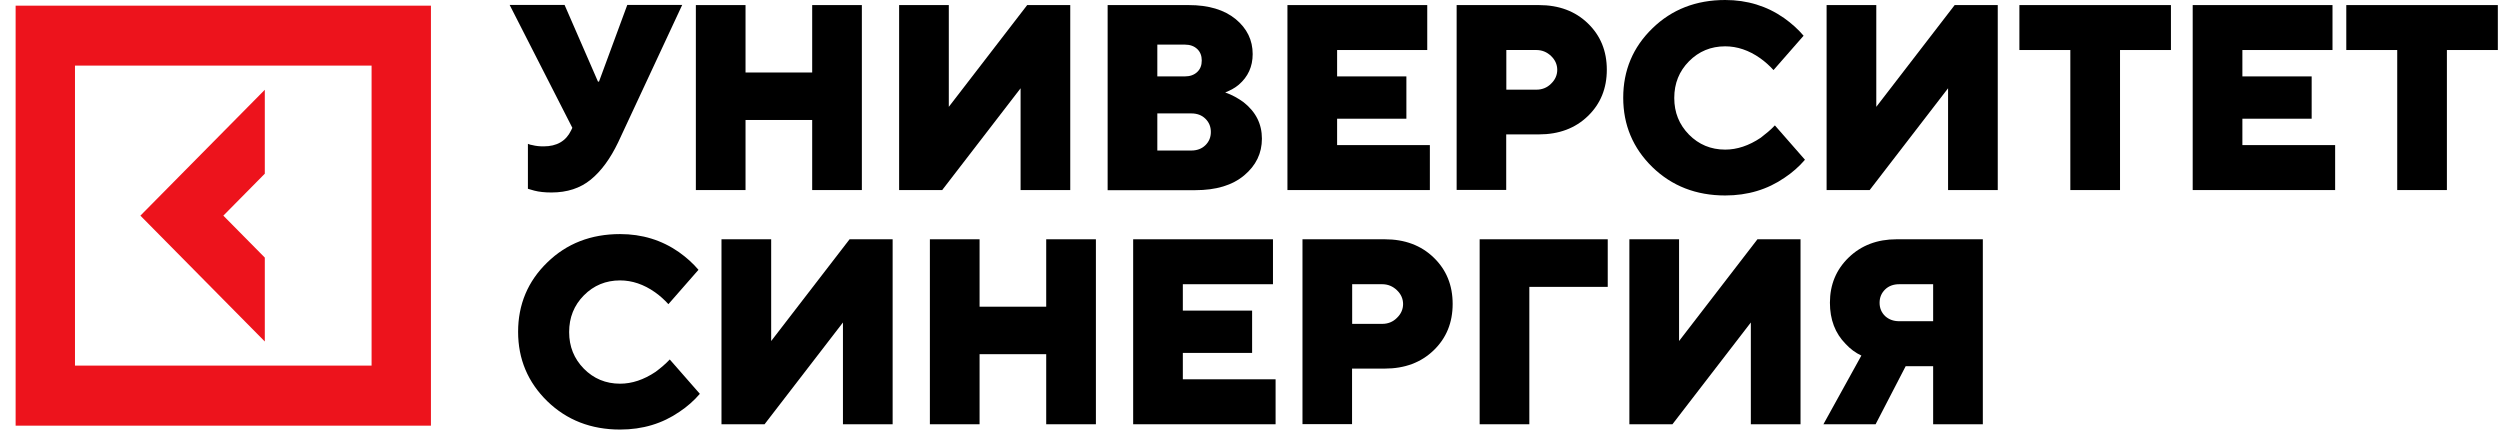 <?xml version="1.0" encoding="UTF-8"?> <svg xmlns="http://www.w3.org/2000/svg" width="128" height="22" viewBox="0 0 128 22" fill="none"><g clip-path="url(#clip0_2_169)"><path d="M13.558 13.189L11.435 11.041L13.558 8.893V4.597L7.188 11.041L13.558 17.485V13.189Z" fill="#ED131C"></path><path d="M0.8 0.289V21.793H22.064V0.289H0.8ZM19.025 18.718H3.839V3.358H19.025V18.718Z" fill="#ED131C"></path><path d="M34.292 18.405L35.832 20.164C35.529 20.518 35.178 20.825 34.788 21.084C33.913 21.686 32.903 21.993 31.748 21.993C30.261 21.993 29.018 21.509 28.02 20.541C27.029 19.574 26.527 18.388 26.527 16.989C26.527 15.591 27.023 14.404 28.02 13.437C29.012 12.469 30.255 11.985 31.748 11.985C32.874 11.985 33.877 12.292 34.758 12.906C35.149 13.183 35.488 13.49 35.762 13.814L34.222 15.573C34.017 15.349 33.79 15.142 33.539 14.965C32.962 14.558 32.361 14.357 31.748 14.357C31.019 14.357 30.401 14.611 29.893 15.124C29.391 15.632 29.14 16.257 29.14 17.001C29.14 17.744 29.391 18.364 29.893 18.877C30.395 19.385 31.013 19.645 31.748 19.645C32.355 19.645 32.962 19.444 33.568 19.037C33.837 18.836 34.076 18.635 34.292 18.405Z" fill="black"></path><path d="M36.94 21.722V12.251H39.484V17.461L43.498 12.251H45.703V21.722H43.159V16.511L39.145 21.722H36.94Z" fill="black"></path><path d="M47.61 21.722V12.251H50.154V15.703H53.566V12.251H56.11V21.722H53.566V18.134H50.154V21.722H47.61Z" fill="black"></path><path d="M58.018 21.722V12.251H65.176V14.552H60.561V15.903H64.108V18.069H60.561V19.42H65.31V21.722H58.018Z" fill="black"></path><path d="M66.687 21.722V12.251H70.899C71.926 12.251 72.76 12.563 73.407 13.189C74.055 13.814 74.376 14.605 74.376 15.561C74.376 16.517 74.055 17.308 73.407 17.933C72.76 18.559 71.926 18.872 70.899 18.872H69.225V21.716H66.687V21.722ZM69.231 16.582H70.771C71.062 16.582 71.319 16.482 71.523 16.275C71.733 16.075 71.838 15.832 71.838 15.567C71.838 15.301 71.733 15.059 71.523 14.859C71.313 14.658 71.062 14.552 70.771 14.552H69.231V16.582Z" fill="black"></path><path d="M75.758 21.722V12.251H82.316V14.688H78.302V21.722H75.758Z" fill="black"></path><path d="M83.424 21.722V12.251H85.968V17.461L89.981 12.251H92.187V21.722H89.643V16.511L85.629 21.722H83.424Z" fill="black"></path><path d="M93.359 21.722L95.302 18.205C94.998 18.063 94.73 17.863 94.497 17.609C93.96 17.066 93.692 16.364 93.692 15.496C93.692 14.576 94.012 13.803 94.654 13.183C95.296 12.563 96.113 12.251 97.104 12.251H101.521V21.722H98.977V18.748H97.571L96.031 21.722H93.359ZM97.239 16.446H98.977V14.552H97.239C96.947 14.552 96.702 14.64 96.515 14.823C96.329 15.006 96.235 15.231 96.235 15.502C96.235 15.774 96.329 15.998 96.515 16.181C96.708 16.358 96.947 16.446 97.239 16.446Z" fill="black"></path><path d="M27.029 9.666V7.365C27.116 7.4 27.192 7.424 27.256 7.429C27.437 7.477 27.624 7.494 27.834 7.494C28.51 7.494 28.977 7.223 29.239 6.68L29.304 6.544L26.095 0.254H28.907L30.616 4.178H30.669L32.116 0.254H34.928L31.649 7.288C31.247 8.126 30.78 8.763 30.243 9.2C29.706 9.636 29.041 9.855 28.236 9.855C27.898 9.855 27.6 9.825 27.355 9.76L27.029 9.666Z" fill="black"></path><path d="M35.628 9.731V0.26H38.171V3.712H41.584V0.26H44.127V9.731H41.584V6.143H38.171V9.731H35.628Z" fill="black"></path><path d="M46.035 9.731V0.26H48.579V5.47L52.592 0.26H54.797V9.731H52.254V4.52L48.24 9.731H46.035Z" fill="black"></path><path d="M56.711 9.731V0.26H60.859C61.886 0.26 62.685 0.502 63.268 0.98C63.846 1.458 64.137 2.054 64.137 2.768C64.137 3.411 63.898 3.93 63.426 4.337C63.245 4.491 63.017 4.62 62.731 4.733C63.081 4.857 63.391 5.028 63.671 5.234C64.295 5.724 64.61 6.344 64.61 7.099C64.61 7.848 64.307 8.474 63.7 8.981C63.093 9.489 62.259 9.737 61.197 9.737H56.711V9.731ZM59.255 3.912H60.66C60.929 3.912 61.139 3.836 61.296 3.688C61.454 3.541 61.53 3.346 61.53 3.098C61.53 2.856 61.454 2.655 61.296 2.508C61.139 2.36 60.929 2.284 60.66 2.284H59.255V3.912ZM59.255 7.707H60.993C61.285 7.707 61.53 7.618 61.716 7.435C61.903 7.252 61.996 7.028 61.996 6.757C61.996 6.485 61.903 6.261 61.716 6.078C61.53 5.895 61.291 5.807 60.993 5.807H59.255V7.707Z" fill="black"></path><path d="M65.917 9.731V0.26H73.075V2.561H68.46V3.912H72.007V6.078H68.46V7.429H73.209V9.731H65.917Z" fill="black"></path><path d="M74.58 9.731V0.26H78.792C79.819 0.26 80.653 0.572 81.3 1.198C81.948 1.823 82.269 2.614 82.269 3.57C82.269 4.526 81.948 5.317 81.3 5.942C80.653 6.568 79.819 6.881 78.792 6.881H77.118V9.725H74.58V9.731ZM77.124 4.591H78.664C78.955 4.591 79.212 4.491 79.416 4.284C79.626 4.083 79.731 3.842 79.731 3.576C79.731 3.31 79.626 3.069 79.416 2.868C79.206 2.667 78.955 2.561 78.664 2.561H77.124V4.591Z" fill="black"></path><path d="M90.874 6.42L92.414 8.179C92.111 8.533 91.76 8.84 91.37 9.099C90.495 9.701 89.485 10.008 88.33 10.008C86.843 10.008 85.6 9.524 84.602 8.556C83.611 7.589 83.109 6.403 83.109 5.004C83.109 3.606 83.605 2.419 84.602 1.452C85.594 0.484 86.837 0 88.33 0C89.456 0 90.46 0.307 91.34 0.921C91.731 1.198 92.07 1.505 92.344 1.829L90.804 3.588C90.6 3.364 90.372 3.157 90.121 2.98C89.544 2.573 88.943 2.372 88.33 2.372C87.601 2.372 86.983 2.626 86.475 3.139C85.973 3.647 85.722 4.272 85.722 5.016C85.722 5.759 85.973 6.379 86.475 6.892C86.977 7.4 87.595 7.66 88.33 7.66C88.937 7.66 89.544 7.459 90.15 7.052C90.419 6.845 90.664 6.645 90.874 6.42Z" fill="black"></path><path d="M93.522 9.731V0.26H96.066V5.47L100.079 0.26H102.285V9.731H99.741V4.52L95.727 9.731H93.522Z" fill="black"></path><path d="M106.001 9.731V2.561H103.393V0.26H111.152V2.561H108.545V9.731H106.001Z" fill="black"></path><path d="M112.266 9.731V0.26H119.424V2.561H114.81V3.912H118.357V6.078H114.81V7.429H119.559V9.731H112.266Z" fill="black"></path><path d="M122.738 9.731V2.561H120.13V0.26H127.889V2.561H125.281V9.731H122.738Z" fill="black"></path></g><defs><clipPath id="clip0_2_169"><rect width="127.111" height="22" fill="white" transform="translate(0.8)"></rect></clipPath></defs></svg> 